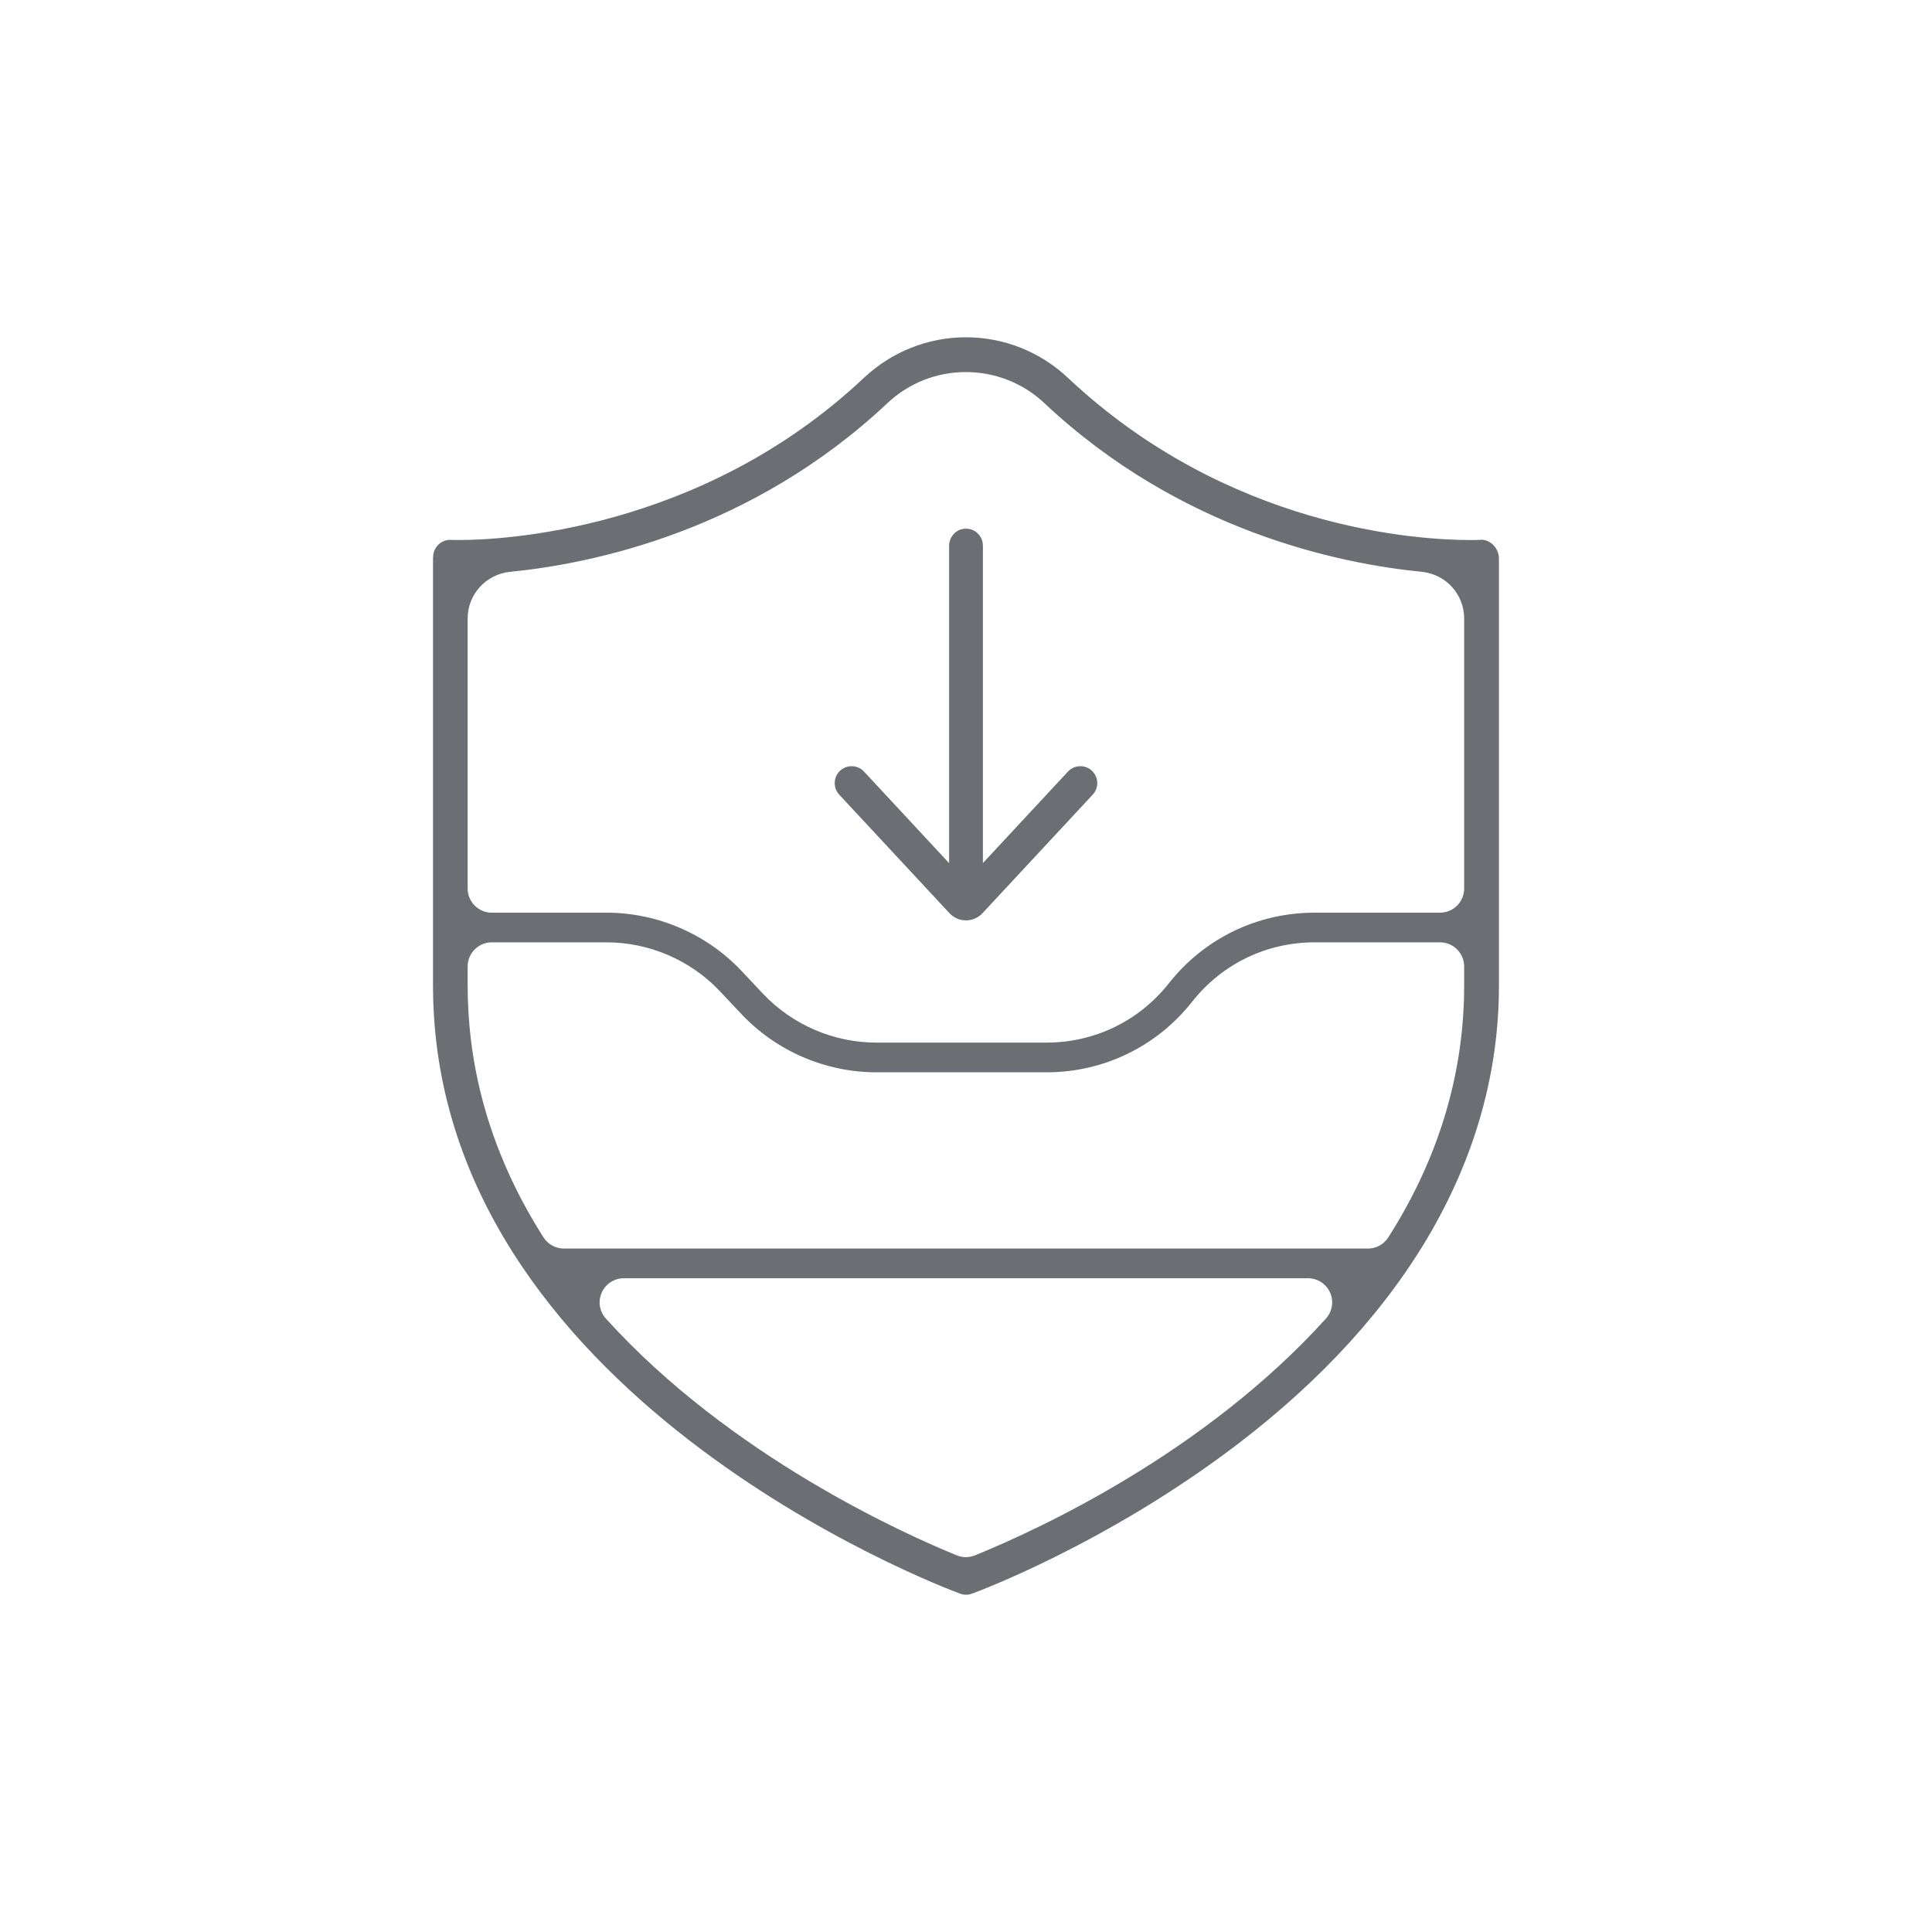 <svg viewBox="0 0 400 400" xmlns="http://www.w3.org/2000/svg" data-name="Layer 1" id="Layer_1">
  <defs>
    <style>
      .cls-1 {
        fill: #6b6f73;
      }
    </style>
  </defs>
  <path d="M307.57,111.87s-.07-.01-.1-.02c-.34-.09-.56-.11-.72-.11-.14,0-.26.01-.38.03-.12.01-.24.02-.36.02-.35,0-.85.02-1.49.02-11.19,0-50.27-2.42-83.39-33.56-5.77-5.43-13.28-8.42-21.14-8.42s-15.38,2.99-21.15,8.42c-33.95,31.93-75.61,33.55-83.61,33.55-1.03,0-1.63-.02-1.83-.03h-.17c-.9,0-1.73.32-2.4.93-.71.65-1.11,1.52-1.15,2.51-.01.1-.02.21-.03.31v88.52c0,84.53,104.63,124.25,109.14,125.91.38.15.79.22,1.21.22s.82-.07,1.19-.21c.03-.01.06-.02.1-.03.27-.1,27.49-10.01,54.9-30.9,35.38-26.99,54.11-59.8,54.15-94.87v-88.47c0-1.77-1.14-3.33-2.77-3.82ZM274.52,273c-25.14,27.78-59.19,43.53-72.66,49.02-.61.24-1.25.37-1.89.37s-1.28-.13-1.88-.37c-10.51-4.28-46.8-20.45-72.65-49.02-1.33-1.47-1.67-3.58-.86-5.38.8-1.81,2.59-2.97,4.57-2.97h141.66c1.98,0,3.77,1.16,4.57,2.97.8,1.8.46,3.91-.86,5.38ZM303.14,204.03c0,1.76-.04,3.38-.13,4.92-.86,16.48-6.1,32.38-15.58,47.24-.92,1.44-2.51,2.31-4.22,2.31H116.75c-1.71,0-3.3-.87-4.22-2.31-9.47-14.85-14.72-30.74-15.57-47.21-.09-1.56-.14-3.18-.14-4.95v-3.93c0-2.76,2.24-5,5-5h23.75c8.87,0,17.44,3.7,23.51,10.16l4.38,4.65c7.23,7.69,17.43,12.1,27.99,12.1h35.21c11.84,0,22.84-5.33,30.17-14.63,6.16-7.8,15.39-12.28,25.34-12.28h25.97c2.76,0,5,2.24,5,5v3.93ZM303.14,183.96c0,2.76-2.24,5-5,5h-25.97c-11.84,0-22.83,5.33-30.16,14.61-6.16,7.81-15.4,12.29-25.35,12.29h-35.21c-8.86,0-17.43-3.7-23.52-10.16l-4.37-4.65c-7.23-7.68-17.43-12.09-27.99-12.09h-23.75c-2.76,0-5-2.24-5-5v-55.9c0-4.99,3.76-9.15,8.78-9.67,17.1-1.68,49.99-8.47,78.14-34.93,4.4-4.15,10.17-6.43,16.23-6.43s11.84,2.28,16.25,6.43c28.14,26.46,61.04,33.25,78.16,34.93,4.99.51,8.76,4.66,8.76,9.67v55.9Z" class="cls-1"></path>
  <path d="M227.18,162.13c0,.86-.31,1.71-.94,2.39l-22.83,24.55c-1.85,1.98-4.99,1.98-6.83,0l-22.83-24.55c-1.31-1.42-1.23-3.63.18-4.95,1.42-1.32,3.64-1.24,4.96.18l17.61,18.95v-65.65c0-1.67,1.13-3.19,2.77-3.52,2.25-.46,4.23,1.25,4.23,3.43v65.73l17.61-18.94c1.32-1.42,3.53-1.5,4.95-.18.74.69,1.12,1.63,1.12,2.56Z" class="cls-1"></path>
</svg>